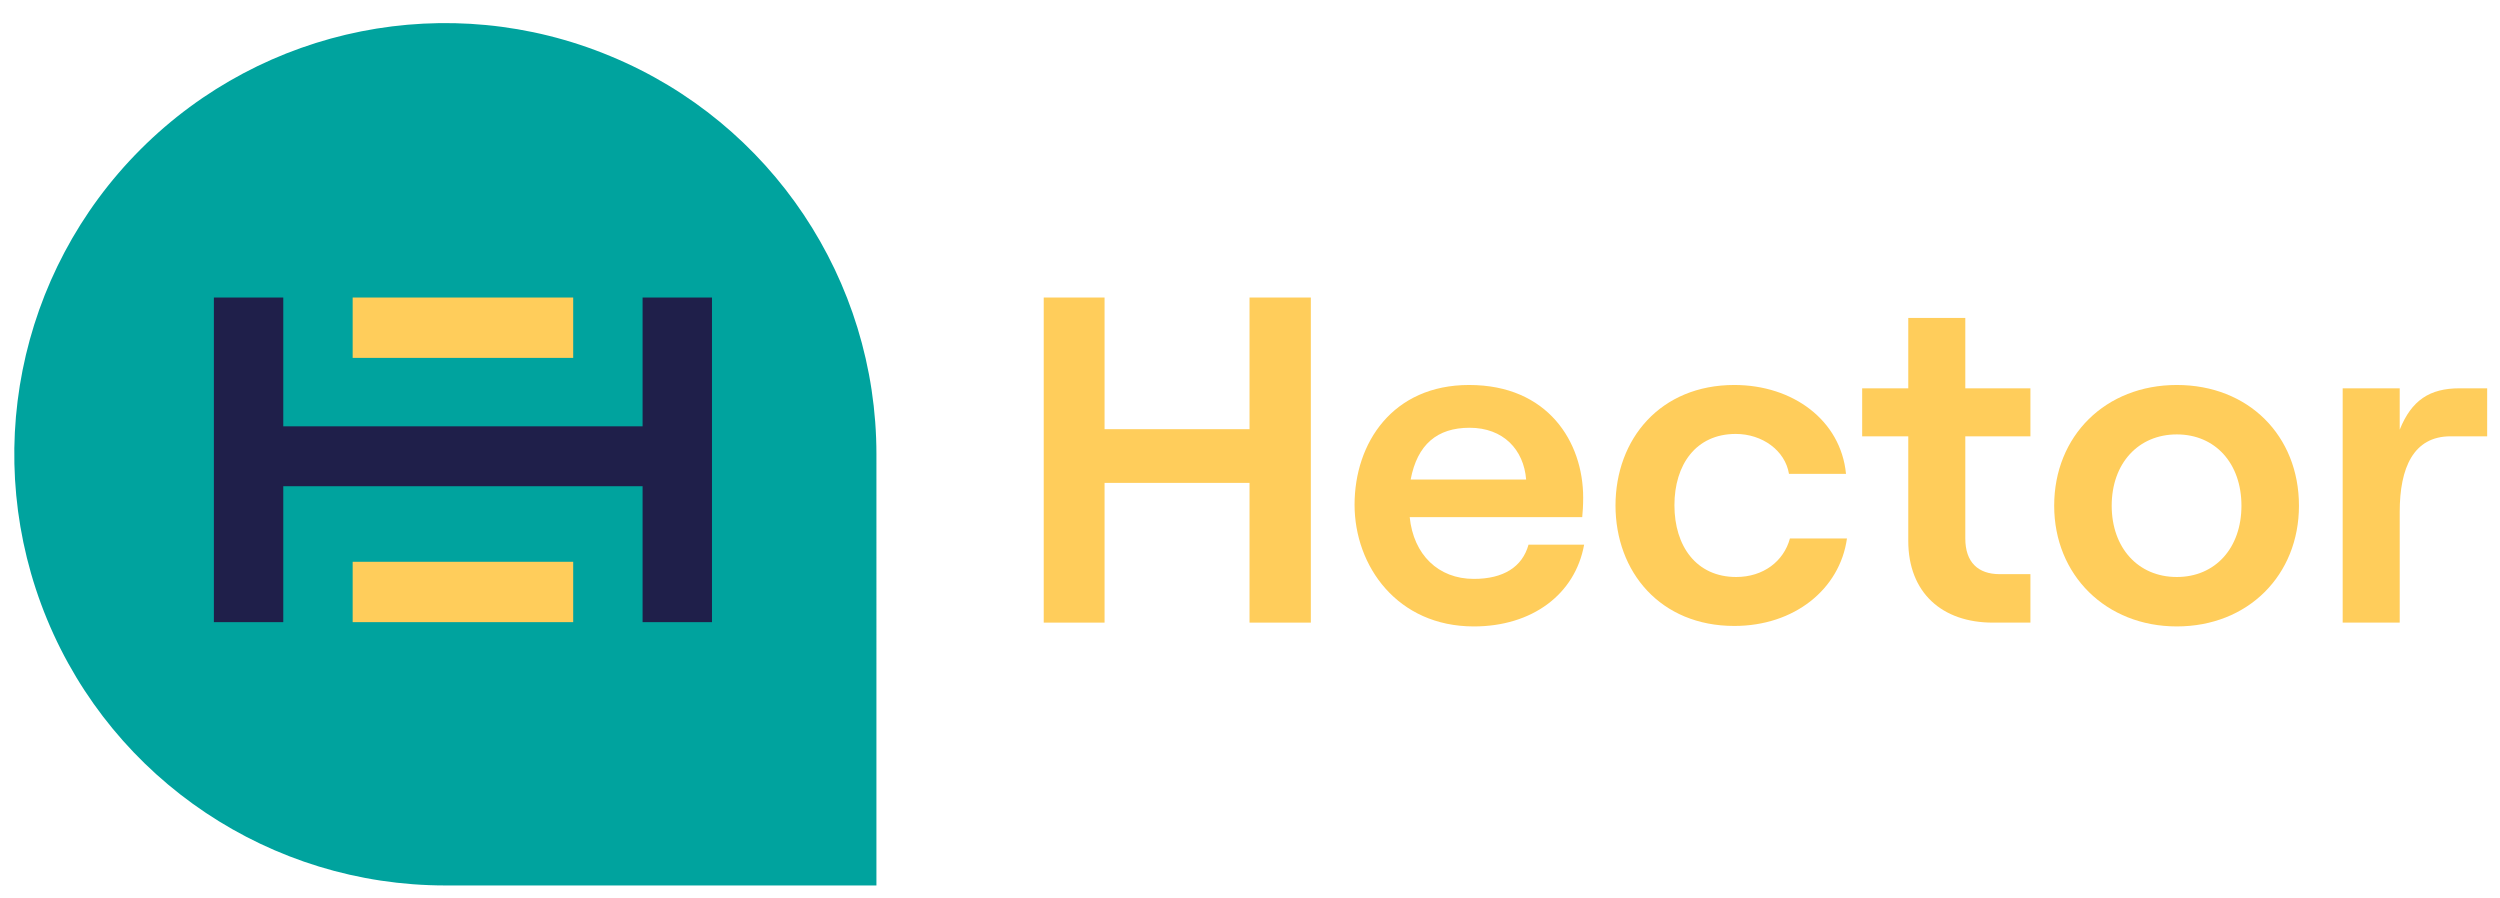 <svg version="1.2" xmlns="http://www.w3.org/2000/svg" viewBox="0 0 526 189" width="526" height="189">
	<title>loga varinaty-13-svg</title>
	<defs>
		<clipPath clipPathUnits="userSpaceOnUse" id="cp1">
			<path d="m-33-30h595.28v252.28h-595.28z"/>
		</clipPath>
		<clipPath clipPathUnits="userSpaceOnUse" id="cp2">
			<path d="m-33-30h595.28v252.28h-595.28z"/>
		</clipPath>
	</defs>
	<style>
		.s0 { fill: #00a39e } 
		.s1 { fill: #1f1f4a } 
		.s2 { fill: #ffcd5b } 
	</style>
	<g id="Clip-Path" clip-path="url(#cp1)">
		<g id="Layer">
			<path id="Layer" class="s0" d="m184.4 186.3h-90.7c-36.7 0-69.8-22.1-83.8-56-14-33.9-6.3-72.9 19.7-98.9 25.9-25.9 64.9-33.7 98.8-19.6 33.9 14 56 47.1 56 83.8z"/>
		</g>
	</g>
	<path id="Layer" class="s1" d="m135.2 62.6v27.1h-75.6v-27.1h-14.6v68.3h14.6v-28.6h75.6v28.6h14.6v-68.3h-14.6z"/>
	<path id="Layer" class="s2" d="m74.2 118.2h46.4v12.7h-46.4z"/>
	<path id="Layer" class="s2" d="m74.2 62.6h46.4v12.7h-46.4z"/>
	<path id="Layer" class="s2" d="m275.8 62.6v68.4h-12.9v-29.4h-30.5v29.4h-12.8v-68.4h12.8v27.7h30.5v-27.7h12.9z"/>
	<g id="Clip-Path" clip-path="url(#cp2)">
		<g id="Layer">
			<path id="Layer" fill-rule="evenodd" class="s2" d="m285 106.2c0-13 8-25.2 24.1-25.2 16.6 0 24 12 24 23.7 0 1.7-0.1 3.1-0.2 4.1h-36.3c0.8 7.9 6 13 13.5 13 6.2 0 10.2-2.5 11.5-7.2h11.7c-1.9 10.5-11 17.2-23.2 17.2-16.1 0-25.1-12.7-25.1-25.6m36.1-5.3c-0.5-6.3-4.8-10.9-11.9-10.9-6.8 0-11 3.5-12.4 10.9z"/>
			<path id="Layer" class="s2" d="m339.9 106.4c0-14.1 9.5-25.4 25-25.4 12.3 0 22.4 7.4 23.5 18.7h-12c-0.8-4.9-5.6-8.4-11.2-8.4-8.4 0-12.9 6.5-12.9 15 0 8.6 4.6 15.1 13 15.1 5.7 0 10-3.3 11.3-8.1h12c-1.5 10.7-11.1 18.4-23.7 18.4-15.5 0-25-11.3-25-25.4"/>
			<path id="Layer" class="s2" d="m413.5 66.9v14.8h13.7v10.1h-13.7v21.5c0 5 2.7 7.5 7.2 7.5h6.5v10.2h-7.9c-10.7 0-17.8-6.3-17.8-17.2v-22h-9.7v-10.1h9.7v-14.8z"/>
			<path id="Layer" fill-rule="evenodd" class="s2" d="m432.2 106.4c0-14.7 10.8-25.4 25.8-25.4 15.1 0 25.7 10.7 25.7 25.4 0 14.6-10.7 25.4-25.7 25.4-14.9 0-25.8-10.8-25.8-25.4zm25.8 15c8.1 0 13.6-6.1 13.6-15 0-8.9-5.5-15-13.6-15-8.1 0-13.7 6.1-13.7 15 0 8.8 5.5 15 13.7 15z"/>
			<path id="Layer" class="s2" d="m504.9 107.7v23.3h-12v-49.3h12v8.7c2.5-6.2 6.3-8.7 12.6-8.7h5.8v10.1h-7.7c-7.8 0-10.7 6.6-10.7 15.9"/>
		</g>
	</g>
</svg>